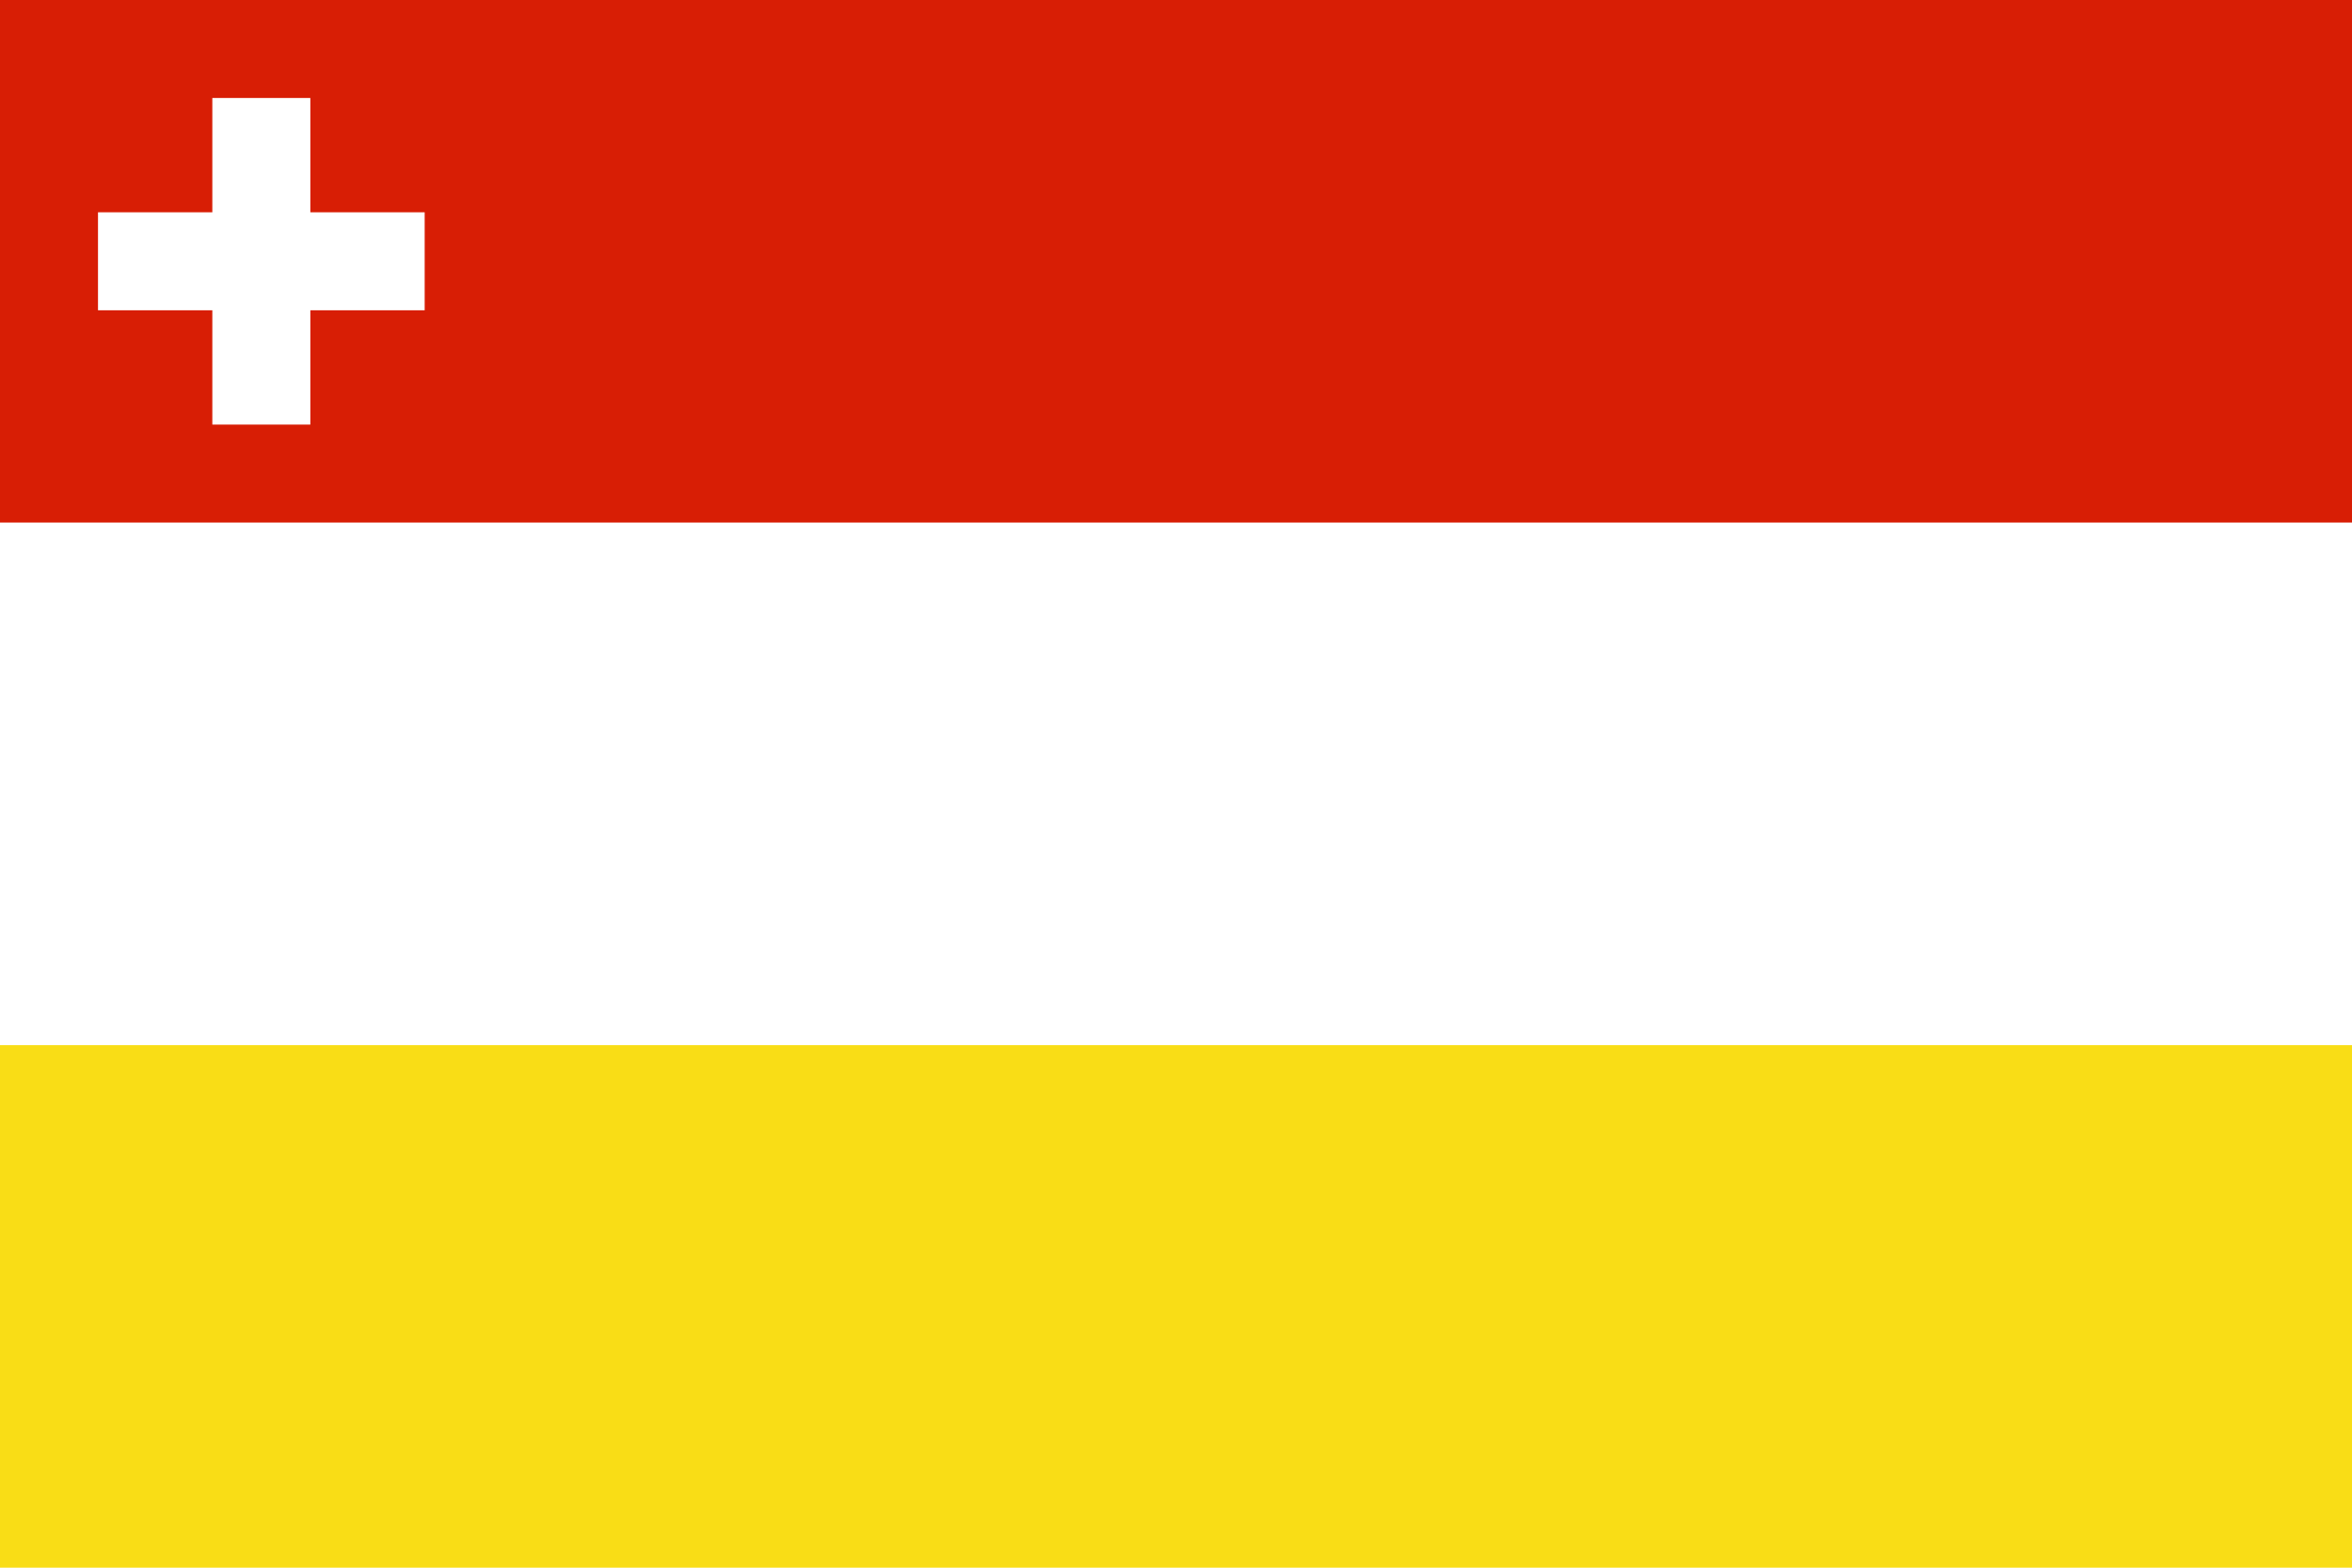 <?xml version="1.0" encoding="UTF-8"?>
<svg xmlns="http://www.w3.org/2000/svg" viewBox="0 0 144 96" width="900" height="600">
<rect fill="#f9dd16" height="96" width="144"/>
<rect fill="#fff" height="64" width="144"/>
<rect fill="#d81e05" height="32" width="144"/>
<rect fill="#fff" height="6" width="20" x="6" y="13"/>
<rect fill="#fff" height="20" width="6" x="13" y="6"/>
</svg>